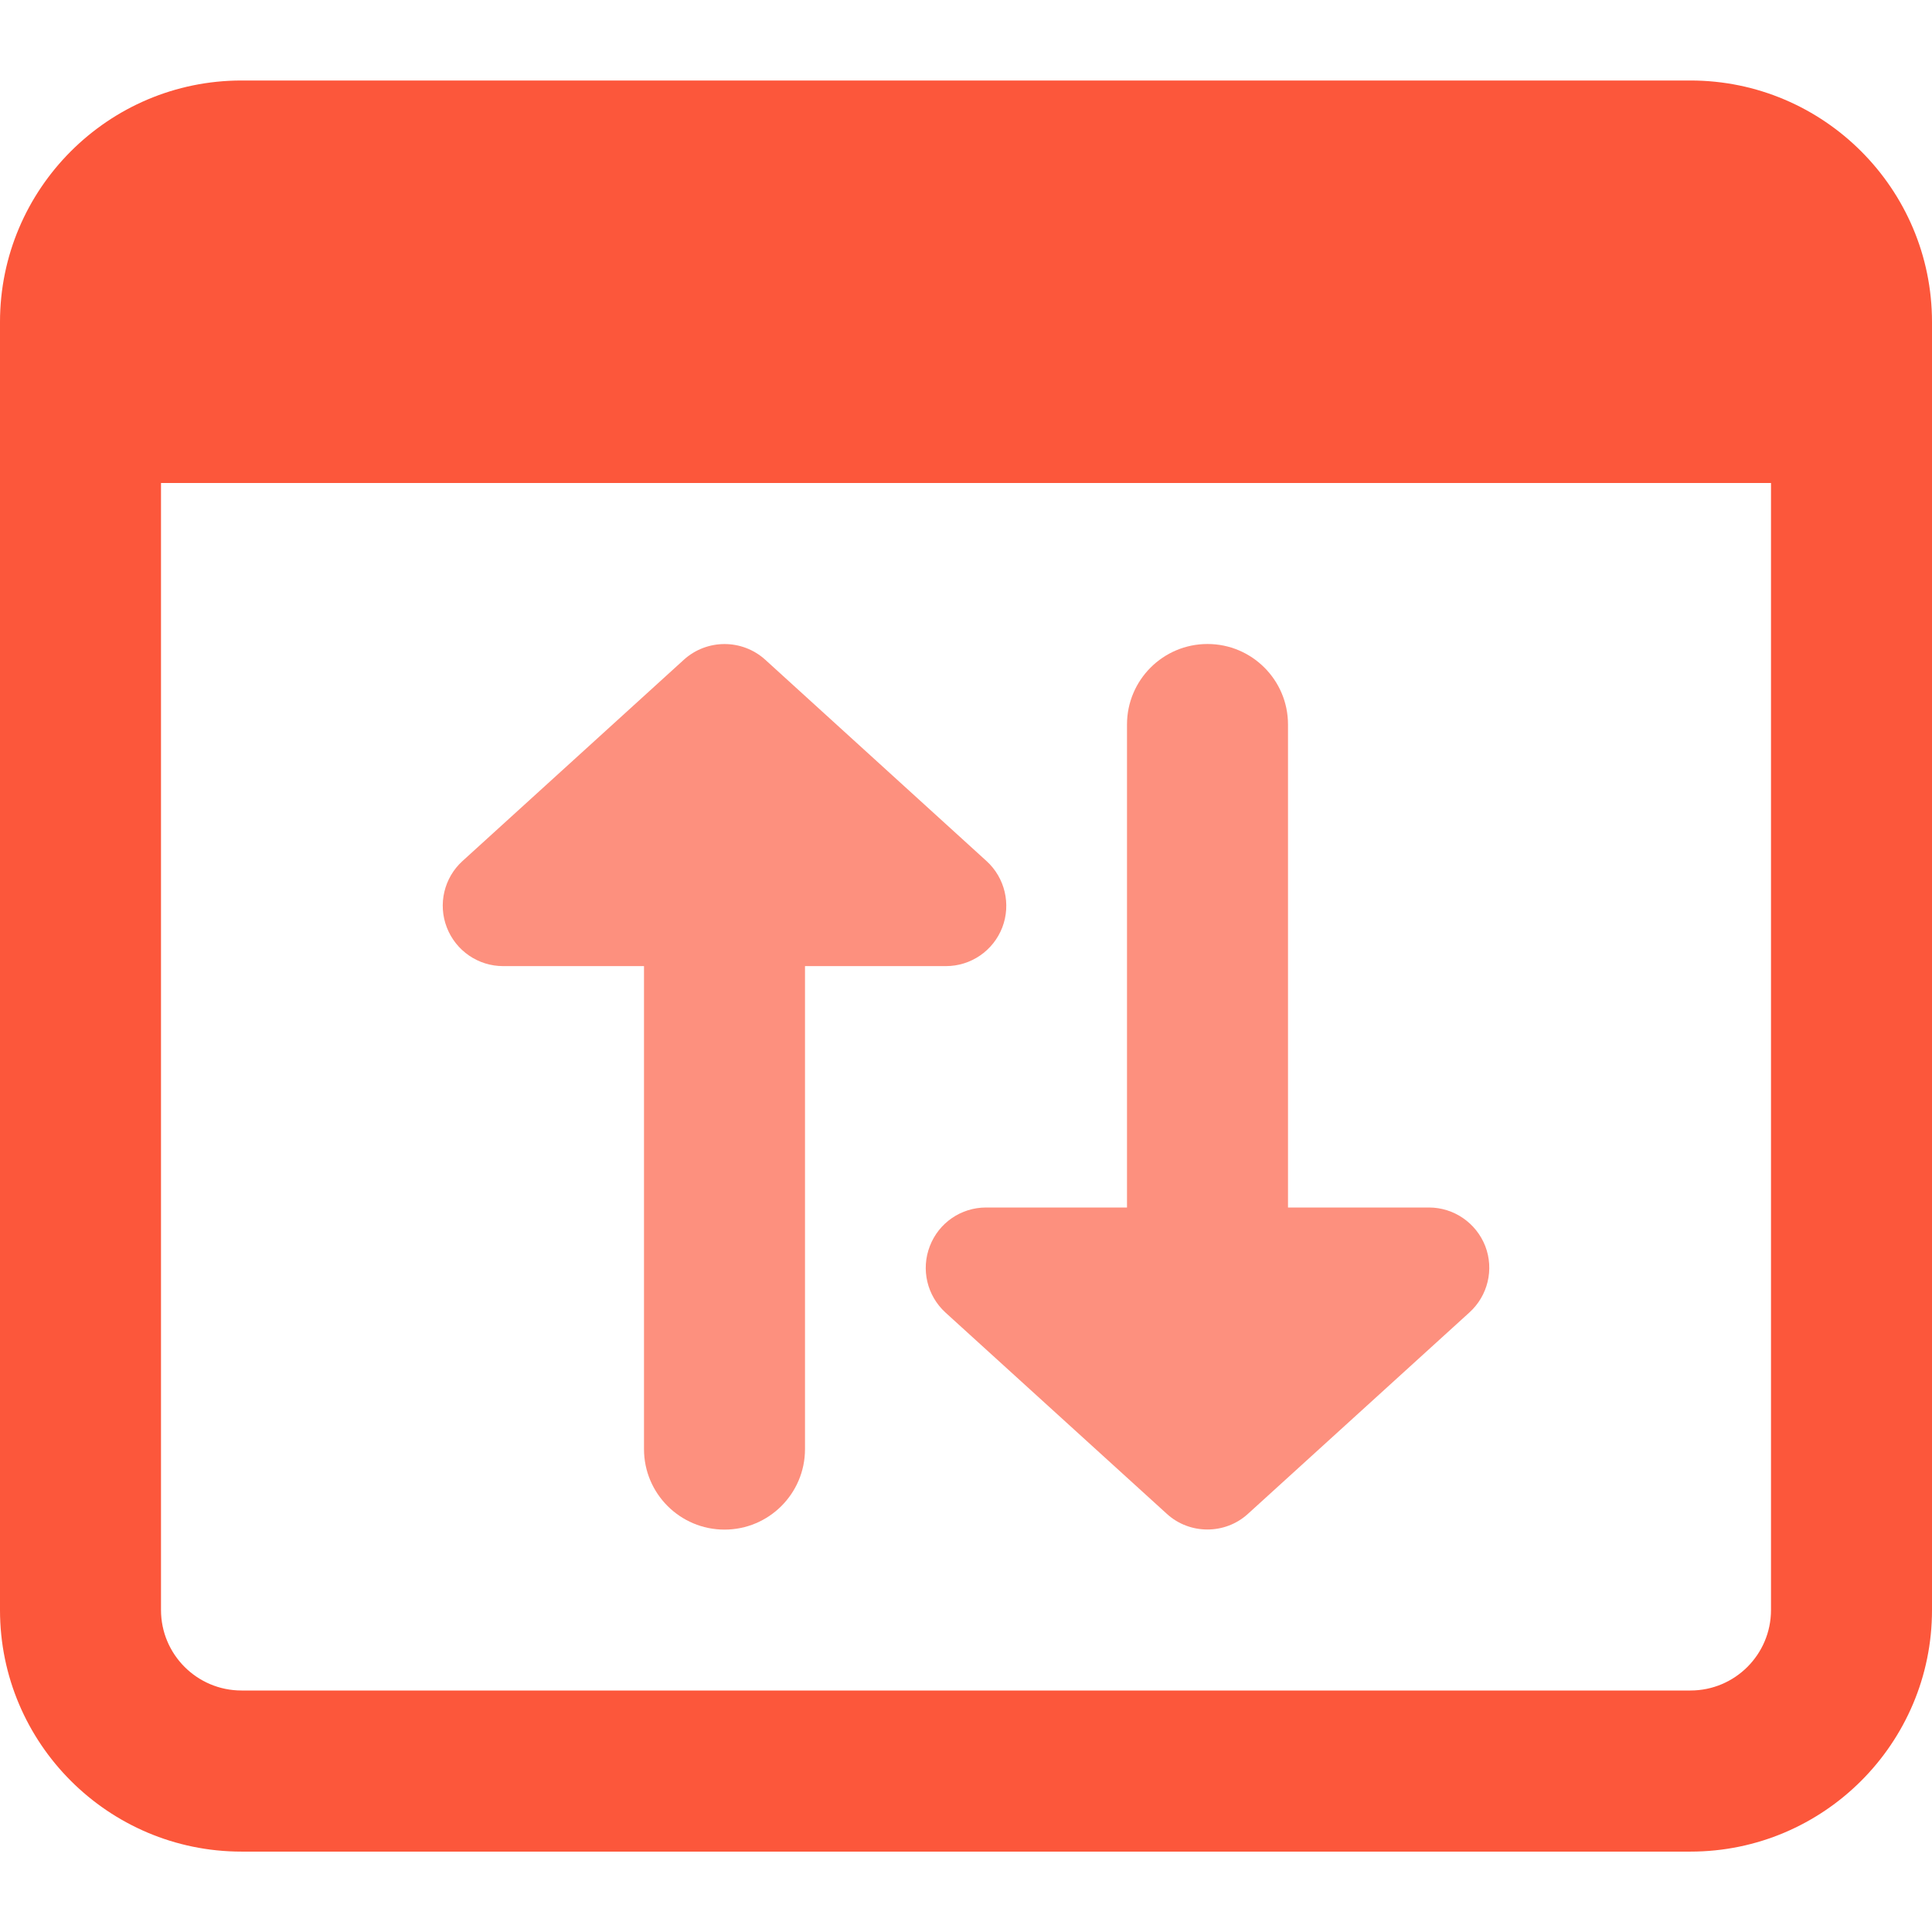 <svg width="18" height="18" viewBox="0 0 18 18" fill="none" xmlns="http://www.w3.org/2000/svg">
<path d="M15.75 0.75H2.25C1.009 0.75 0 1.76 0 3V15.001C0 16.242 1.009 17.251 2.25 17.251H15.75C16.991 17.251 18 16.242 18 15.001V3C18 1.76 16.991 0.75 15.75 0.75ZM15.75 15.75H2.25C1.836 15.75 1.5 15.414 1.5 15V4.5H16.5V15C16.5 15.414 16.164 15.75 15.75 15.75Z" fill="#FC573B"/>
<path d="M9.191 8.022L7.129 6.146C6.914 5.952 6.587 5.952 6.372 6.146L4.309 8.022C4.137 8.178 4.079 8.425 4.163 8.641C4.247 8.858 4.455 9.001 4.687 9.001H6V13.501C6 13.915 6.336 14.251 6.75 14.251C7.164 14.251 7.5 13.915 7.5 13.501V9.001H8.813C9.046 9.001 9.254 8.858 9.338 8.641C9.421 8.425 9.363 8.178 9.191 8.022Z" fill="#FD907E"/>
<path d="M13.838 11.61C13.753 11.393 13.545 11.25 13.313 11.25H12V6.75C12 6.336 11.664 6 11.25 6C10.836 6 10.5 6.336 10.5 6.75V11.25H9.187C8.954 11.25 8.746 11.393 8.663 11.61C8.579 11.827 8.637 12.072 8.809 12.229L10.871 14.104C10.978 14.202 11.114 14.25 11.249 14.25C11.384 14.25 11.52 14.202 11.627 14.104L13.689 12.229C13.863 12.072 13.921 11.826 13.838 11.61Z" fill="#FD907E"/>
</svg>
